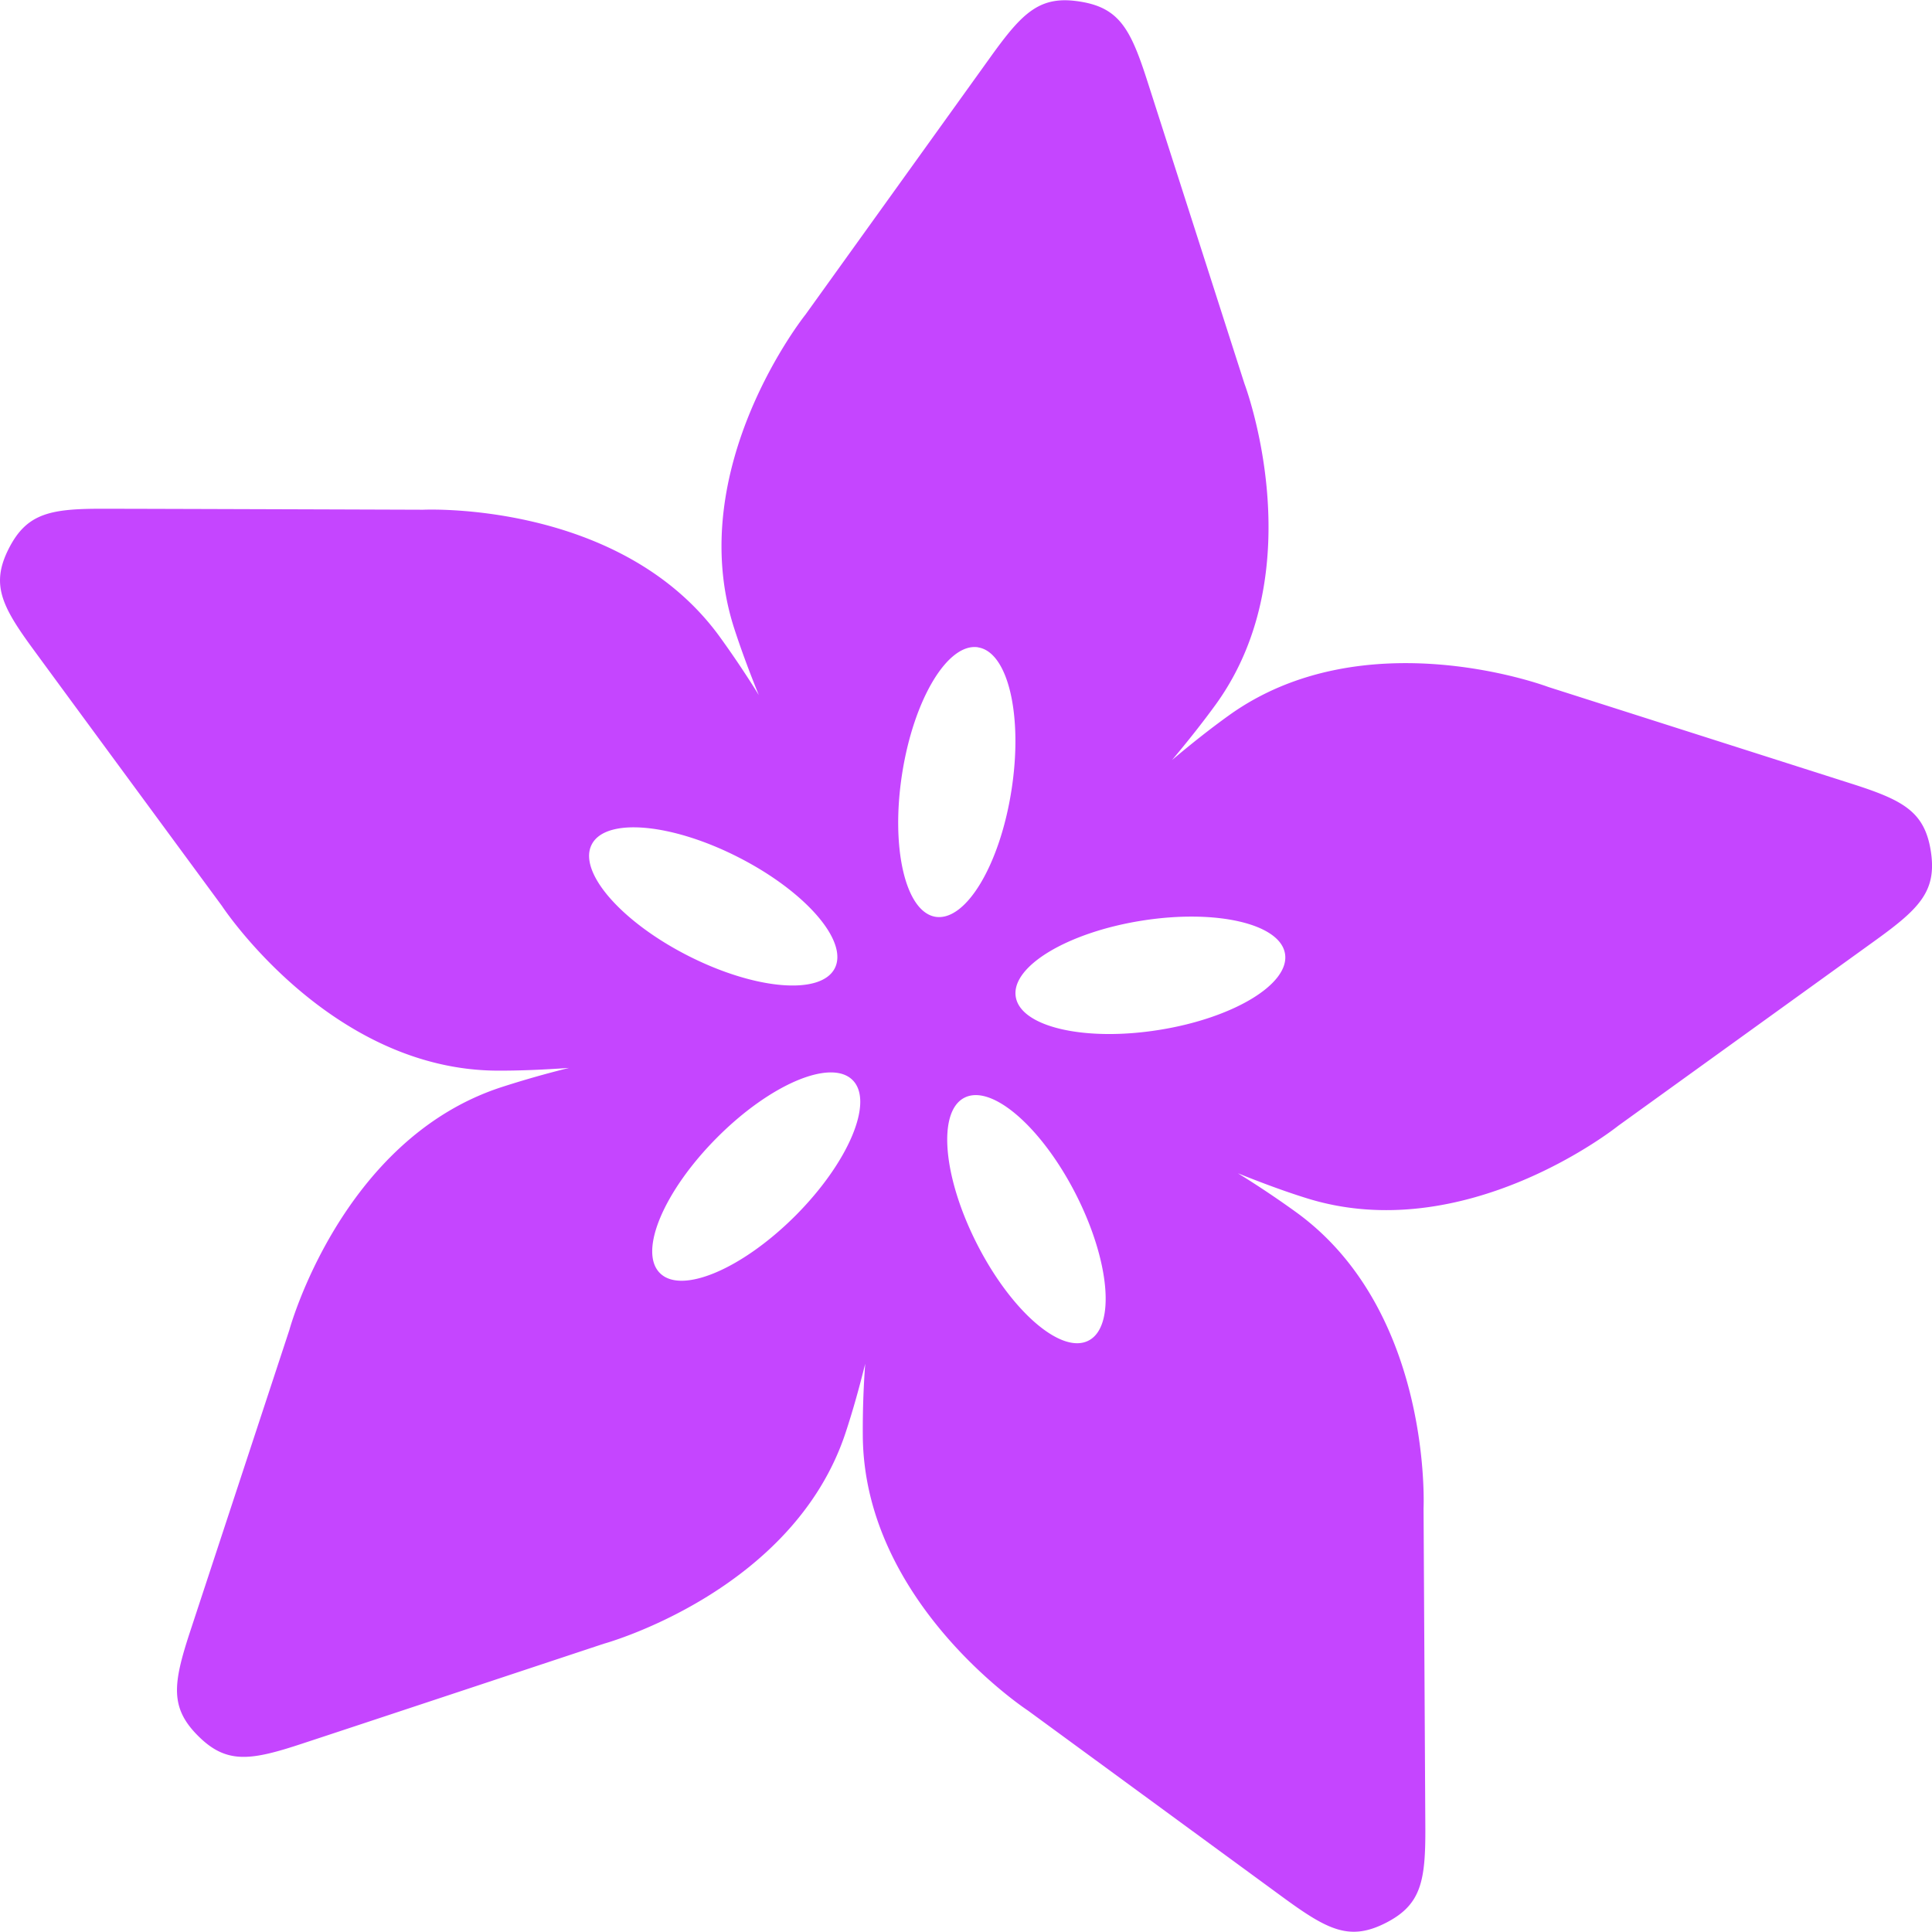 <svg role="img" width="32px" height="32px" viewBox="0 0 24 24" xmlns="http://www.w3.org/2000/svg"><title>Adafruit</title><path fill="#c545ff" d="M14.399 12.794c-.924.148-1.722-.037-1.781-.412-.06-.375.64-.798 1.565-.945.924-.147 1.721.038 1.78.412.06.374-.64.798-1.564.945m-.878 3.86c-.338.172-.957-.363-1.382-1.196-.426-.834-.497-1.65-.158-1.822.338-.172.956.363 1.382 1.196.425.833.497 1.65.158 1.822m-3.64-1.552c-.662.662-1.415.981-1.683.713-.27-.268.05-1.022.71-1.684.66-.663 1.414-.982 1.683-.714.269.268-.05 1.023-.71 1.685m-2.531-4.61c.171-.339.987-.268 1.82.156.834.424 1.372 1.042 1.2 1.38-.173.338-.988.269-1.822-.155-.834-.424-1.37-1.043-1.198-1.381m4.8-2.45c.375.058.56.856.414 1.78-.145.925-.566 1.625-.942 1.567-.374-.06-.56-.857-.415-1.78.145-.925.567-1.626.943-1.568m11.835 2.53c-.078-.491-.345-.632-.989-.837l-3.762-1.2s-2.283-.863-3.974.357c-.228.164-.464.351-.7.55.198-.236.385-.472.55-.7 1.215-1.694.349-3.975.349-3.975l-1.207-3.761c-.207-.643-.347-.91-.84-.986-.492-.078-.707.132-1.101.68l-2.305 3.209s-1.524 1.903-.888 3.89c.086.266.191.549.308.836a12.215 12.215 0 0 0-.497-.74C7.693 6.215 5.258 6.332 5.258 6.332S1.82 6.32 1.308 6.32c-.676-.003-.972.05-1.198.493-.226.443-.093.714.307 1.258.303.415 2.34 3.183 2.34 3.183S4.095 13.292 6.18 13.3c.28.001.58-.012.889-.034a12.317 12.317 0 0 0-.855.244c-1.98.656-2.619 3.01-2.619 3.01L2.36 20.273c-.21.64-.252.939.1 1.29.352.353.65.31 1.291.098.489-.16 3.75-1.242 3.75-1.242s2.352-.644 3.004-2.624c.088-.266.169-.556.243-.854a11.1 11.1 0 0 0-.03.887c.01 2.085 2.051 3.421 2.051 3.421l3.186 2.333c.546.398.816.531 1.26.305.443-.226.495-.523.491-1.199l-.022-3.95s.114-2.435-1.567-3.668a11.93 11.93 0 0 0-.739-.495c.287.115.568.22.836.304 1.986.633 3.888-.894 3.888-.894l3.204-2.31c.547-.395.756-.612.679-1.104"/></svg>